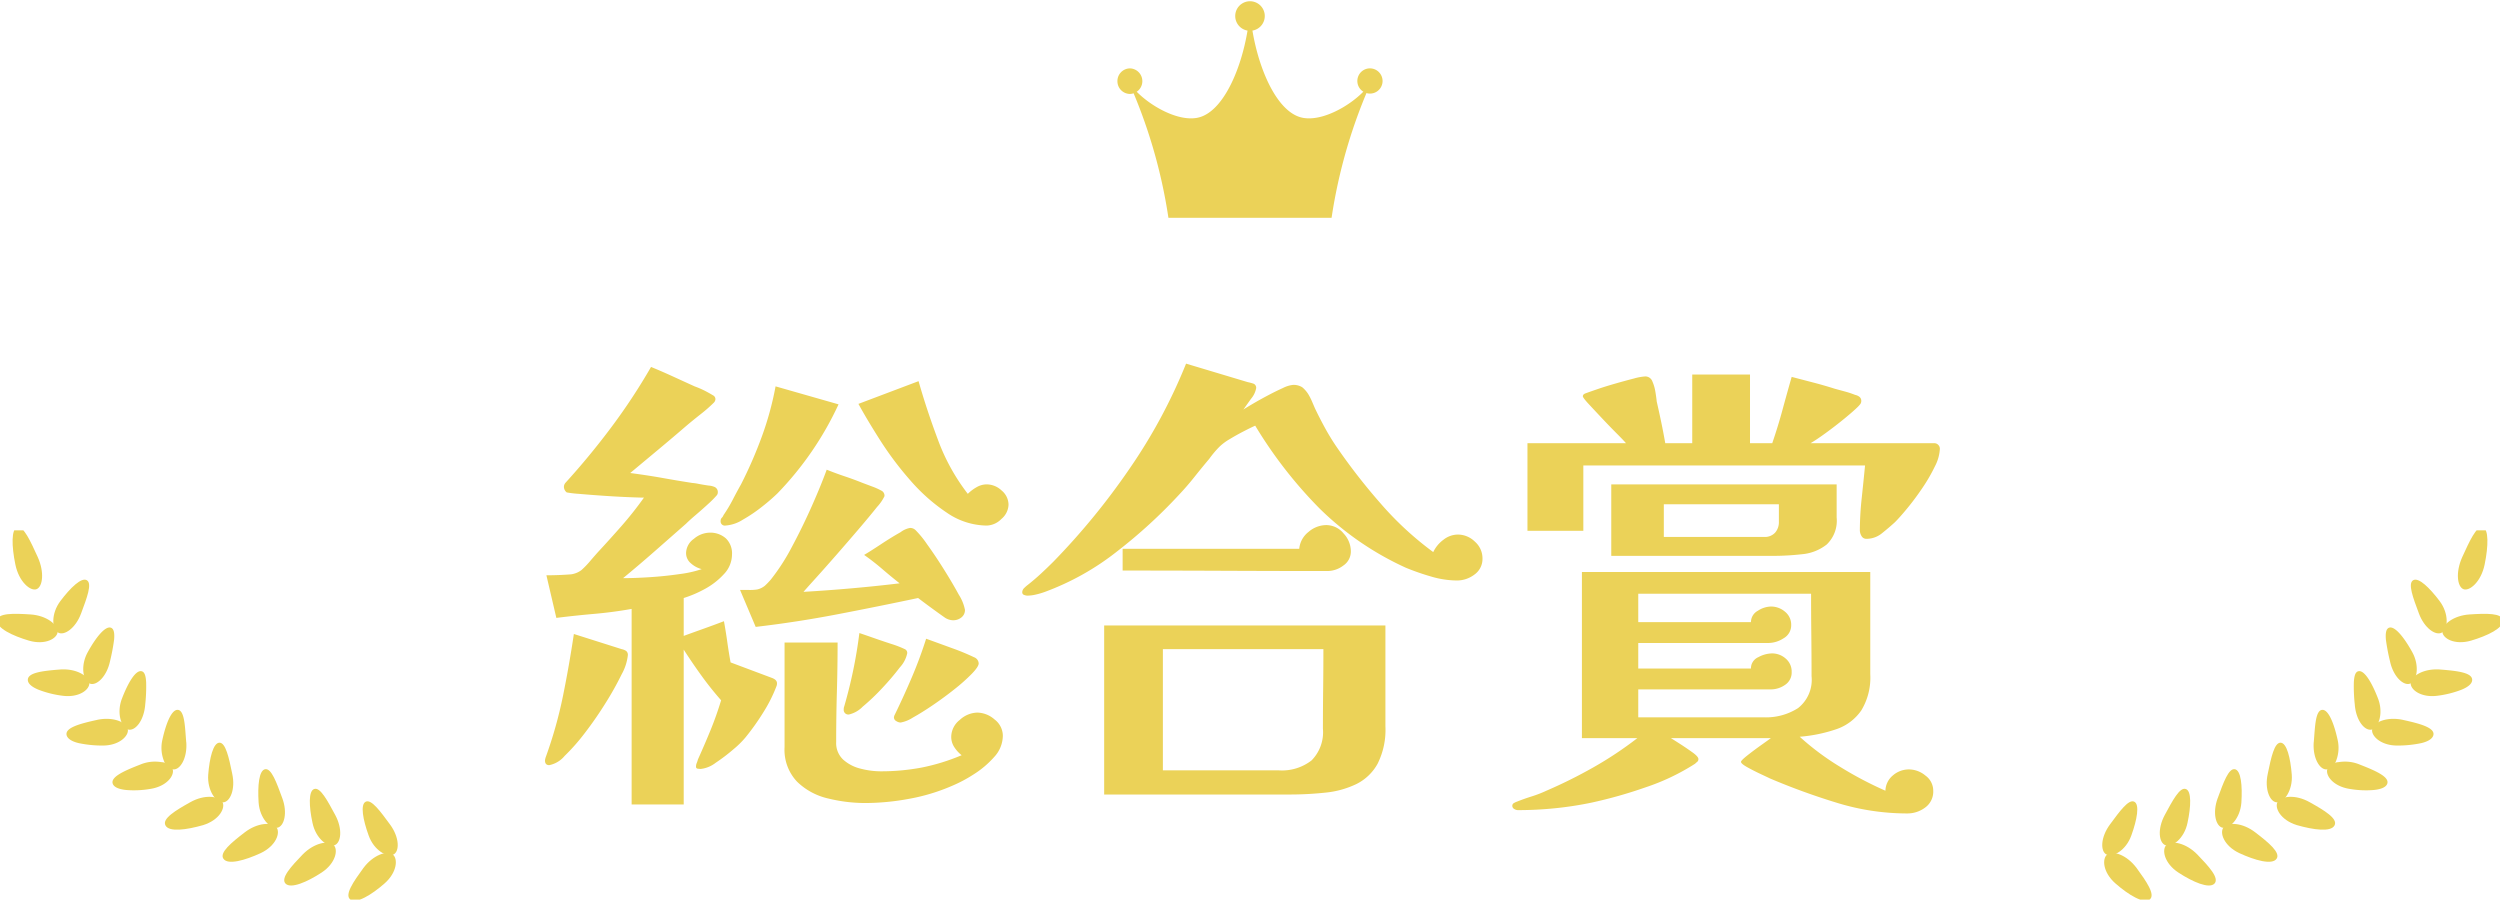 <svg xmlns="http://www.w3.org/2000/svg" xmlns:xlink="http://www.w3.org/1999/xlink" width="264" height="95" viewBox="0 0 264 95">
  <defs>
    <clipPath id="clip-path">
      <rect id="Rectangle_5264" data-name="Rectangle 5264" width="42" height="39" transform="translate(0 -0.11)" fill="#ebd258"/>
    </clipPath>
    <clipPath id="clip-path-3">
      <rect id="Rectangle_5265" data-name="Rectangle 5265" width="28" height="23" transform="translate(0 -0.11)" fill="#ebd258"/>
    </clipPath>
  </defs>
  <g id="ttl_award_1" transform="translate(0 0.11)">
    <path id="Path_24571" data-name="Path 24571" d="M9.3-11.8a5.324,5.324,0,0,1-.65,2,32.467,32.467,0,0,1-1.675,3Q5.95-5.15,4.8-3.65A21.4,21.4,0,0,1,2.625-1.175,2.842,2.842,0,0,1,1-.2Q.55-.2.55-.7a1.637,1.637,0,0,1,.1-.4,45.97,45.97,0,0,0,1.8-6.4q.65-3.2,1.15-6.55l5.05,1.6a1.335,1.335,0,0,1,.45.175A.516.516,0,0,1,9.3-11.8ZM25.05-8.85a.7.7,0,0,1-.05.3,15.5,15.5,0,0,1-1.425,2.825A24.856,24.856,0,0,1,21.7-3.1a9.727,9.727,0,0,1-1.25,1.225A19.156,19.156,0,0,1,18.575-.45,3.135,3.135,0,0,1,17,.2a2.652,2.652,0,0,1-.3-.025.2.2,0,0,1-.2-.225.942.942,0,0,1,.075-.375A2.474,2.474,0,0,0,16.7-.8q.7-1.55,1.325-3.075T19.15-7.05q-1.1-1.25-2.075-2.6T15.2-12.4V3.95H9.7V-16.7q-1.95.35-3.95.525t-4,.425L.7-20.25q.65,0,1.3-.025t1.3-.075a2.335,2.335,0,0,0,1.1-.45,9,9,0,0,0,.875-.9q.425-.5.825-.95,1.3-1.4,2.55-2.825A36.842,36.842,0,0,0,11-28.45q-.35,0-1.6-.05t-2.7-.15q-1.45-.1-2.575-.2A10.988,10.988,0,0,1,2.85-29a.757.757,0,0,1-.3-.6A.665.665,0,0,1,2.7-30q2.55-2.8,4.85-5.875a63.709,63.709,0,0,0,4.2-6.375q1.1.45,2.3,1t2.3,1.05a9.5,9.5,0,0,1,1,.425q.45.225.95.525a.452.452,0,0,1,.25.4.576.576,0,0,1-.2.4,15.711,15.711,0,0,1-1.375,1.2q-.825.65-1.475,1.2-1.45,1.25-2.95,2.5l-3,2.5q1.9.25,3.425.525T16.1-30a4.879,4.879,0,0,1,.675.1q.525.1,1.05.175a1.917,1.917,0,0,1,.575.125.583.583,0,0,1,.4.6.48.48,0,0,1-.15.35,10.464,10.464,0,0,1-.875.875q-.625.575-1.3,1.15T15.45-25.7l-3.3,2.9Q10.5-21.35,8.8-19.95h.3q.95,0,2.525-.1t3.125-.325A12.007,12.007,0,0,0,17.1-20.9a2.745,2.745,0,0,1-1.125-.6,1.4,1.4,0,0,1-.525-1.1,1.884,1.884,0,0,1,.825-1.5,2.638,2.638,0,0,1,1.625-.65,2.479,2.479,0,0,1,1.75.6,2.2,2.2,0,0,1,.65,1.7,3.033,3.033,0,0,1-.875,2.1,7.641,7.641,0,0,1-2.05,1.575,12.1,12.1,0,0,1-2.175.925v4q1.1-.4,2.15-.775t2.1-.775q.2,1.1.35,2.175t.35,2.175l4.4,1.65Q25.05-9.2,25.05-8.85ZM48.9-3.3a3.351,3.351,0,0,1-.925,2.25A9.965,9.965,0,0,1,45.775.8,14.6,14.6,0,0,1,43.5,2a20.318,20.318,0,0,1-4.475,1.35,25.62,25.62,0,0,1-4.675.45,16.536,16.536,0,0,1-3.875-.475,6.912,6.912,0,0,1-3.3-1.775A4.881,4.881,0,0,1,25.85-2.1V-13.15h5.6q0,2.6-.075,5.225T31.3-2.65a2.394,2.394,0,0,0,.75,1.875,4.254,4.254,0,0,0,1.85.95A8.482,8.482,0,0,0,35.95.45a22.97,22.97,0,0,0,4.4-.4,21.61,21.61,0,0,0,4.2-1.3,3.444,3.444,0,0,1-.775-.85,1.977,1.977,0,0,1-.325-1.1,2.3,2.3,0,0,1,.9-1.775A2.822,2.822,0,0,1,46.2-5.75a2.83,2.83,0,0,1,1.825.725A2.178,2.178,0,0,1,48.9-3.3ZM38.8-12a3.15,3.15,0,0,1-.775,1.475,27.58,27.58,0,0,1-1.85,2.175A22.306,22.306,0,0,1,34.1-6.375a2.97,2.97,0,0,1-1.45.825.486.486,0,0,1-.55-.55.7.7,0,0,1,.05-.3q.55-1.9.95-3.825t.65-3.925q.6.2,1.525.525t1.85.625a10.778,10.778,0,0,1,1.425.55A.429.429,0,0,1,38.8-12Zm7.55,1.05q0,.35-.725,1.1A19.05,19.05,0,0,1,43.8-8.225q-1.1.875-2.275,1.675T39.4-5.225a3.517,3.517,0,0,1-1.3.525.9.9,0,0,1-.45-.15.452.452,0,0,1-.25-.4.767.767,0,0,1,.1-.3q.95-1.95,1.8-3.95t1.5-4.05q1.25.45,2.75,1a23.613,23.613,0,0,1,2.3.95A.743.743,0,0,1,46.35-10.95ZM44.9-16.6a.973.973,0,0,1-.375.8,1.359,1.359,0,0,1-.875.3,1.613,1.613,0,0,1-.9-.3q-1.35-.95-2.8-2.05-4.25.9-8.55,1.725T22.8-14.8l-1.65-3.9h.925a5.153,5.153,0,0,0,.875-.05,2,2,0,0,0,.825-.4,8.089,8.089,0,0,0,.625-.65,21.774,21.774,0,0,0,2.225-3.45q1.125-2.1,2.1-4.3T30.3-31.4q1,.4,1.9.7t1.9.7l1,.375a6.753,6.753,0,0,1,.95.425.587.587,0,0,1,.35.6,4.593,4.593,0,0,1-.775,1.125q-.775.975-1.95,2.35t-2.4,2.775Q30.05-20.95,29.1-19.9t-1.25,1.4Q33-18.8,38-19.4q-.95-.75-1.85-1.525a24.008,24.008,0,0,0-1.9-1.475q.6-.35,1.775-1.125T38.1-24.8a2.324,2.324,0,0,1,1-.45.818.818,0,0,1,.6.25,10.272,10.272,0,0,1,1.2,1.475q.85,1.175,1.775,2.65T44.25-18.2A4.594,4.594,0,0,1,44.9-16.6ZM31.55-38.3a33.974,33.974,0,0,1-6.45,9.4,20.158,20.158,0,0,1-1.525,1.325,15.973,15.973,0,0,1-2.125,1.45,3.96,3.96,0,0,1-1.85.625.442.442,0,0,1-.5-.5.44.44,0,0,1,.125-.325A.7.7,0,0,0,19.4-26.6a14.971,14.971,0,0,0,.975-1.625q.425-.825.875-1.625a45.337,45.337,0,0,0,2.2-5.05,32.844,32.844,0,0,0,1.45-5.3ZM49.5-27.7a2.045,2.045,0,0,1-.75,1.5,2.268,2.268,0,0,1-1.55.7A7.551,7.551,0,0,1,43-26.85a19.186,19.186,0,0,1-3.85-3.4,34.582,34.582,0,0,1-3.2-4.25q-1.4-2.2-2.3-3.85L40-40.75q.85,3,2.05,6.2a21.429,21.429,0,0,0,3.15,5.7,4.354,4.354,0,0,1,.925-.7,2.142,2.142,0,0,1,1.075-.3,2.316,2.316,0,0,1,1.575.65A1.966,1.966,0,0,1,49.5-27.7ZM65.8-12.45V.35H78.05A5.083,5.083,0,0,0,81.5-.7a4.232,4.232,0,0,0,1.2-3.35q0-2.1.025-4.2t.025-4.2ZM89.3-4.3a8,8,0,0,1-.825,3.95,5.18,5.18,0,0,1-2.25,2.15,9.721,9.721,0,0,1-3.25.9,35.62,35.62,0,0,1-3.875.2H59.6V-14.95H89.3ZM85.65-22.8a1.79,1.79,0,0,1-.8,1.525,2.794,2.794,0,0,1-1.65.575q-5.4,0-10.825-.025T61.55-20.75v-2.3H80.2a2.557,2.557,0,0,1,.975-1.775,2.888,2.888,0,0,1,1.875-.725,2.367,2.367,0,0,1,1.825.875A2.784,2.784,0,0,1,85.65-22.8Zm13.9.75a2.023,2.023,0,0,1-.85,1.725,3.058,3.058,0,0,1-1.85.625,9.785,9.785,0,0,1-2.75-.425,25.693,25.693,0,0,1-2.65-.925,31.69,31.69,0,0,1-9.1-6.25,46.661,46.661,0,0,1-6.8-8.75q-.45.2-1.225.6t-1.475.825a5.7,5.7,0,0,0-1.05.775q-.3.3-.575.625t-.525.675q-.8.95-1.575,1.925T67.5-28.75A53.645,53.645,0,0,1,61-22.8a27.825,27.825,0,0,1-7.65,4.3,7.8,7.8,0,0,1-.925.275,4.057,4.057,0,0,1-.925.125,1.019,1.019,0,0,1-.35-.075.275.275,0,0,1-.2-.275.622.622,0,0,1,.2-.45,3.755,3.755,0,0,1,.4-.35q.7-.55,1.375-1.175T54.25-21.7a73.56,73.56,0,0,0,8.025-9.8A56.908,56.908,0,0,0,68.25-42.6l6.5,1.95q.25.05.575.15a.461.461,0,0,1,.325.5,2.436,2.436,0,0,1-.55,1.125q-.55.775-.8,1.125.3-.2,1.025-.625T76.9-39.25q.85-.45,1.575-.775A3.039,3.039,0,0,1,79.5-40.35a1.686,1.686,0,0,1,1.025.25,3.121,3.121,0,0,1,.675.8,6.851,6.851,0,0,1,.35.7l.3.7q.5,1.05,1.075,2.1t1.225,2a63.8,63.8,0,0,0,4.65,5.975A33.918,33.918,0,0,0,94.35-22.7,3.467,3.467,0,0,1,95.425-24a2.486,2.486,0,0,1,1.525-.55,2.566,2.566,0,0,1,1.8.75A2.329,2.329,0,0,1,99.55-22.05ZM134.3-9.6q0-2.2-.025-4.375T134.25-18.3H116v3h11.9a1.362,1.362,0,0,1,.725-1.2A2.626,2.626,0,0,1,130-16.95a2.254,2.254,0,0,1,1.5.55,1.753,1.753,0,0,1,.65,1.4,1.567,1.567,0,0,1-.8,1.4,3,3,0,0,1-1.6.5H116v2.7h11.9a1.283,1.283,0,0,1,.775-1.2A3.143,3.143,0,0,1,130.1-12a2.16,2.16,0,0,1,1.475.55,1.783,1.783,0,0,1,.625,1.4,1.559,1.559,0,0,1-.7,1.375A2.622,2.622,0,0,1,130-8.2H116v2.95h13.25a6.282,6.282,0,0,0,3.625-.975A3.794,3.794,0,0,0,134.3-9.6Zm-3.45-18.15H118.7v3.45h10.6a1.458,1.458,0,0,0,1.15-.45,1.666,1.666,0,0,0,.4-1.15ZM147.15,2.5a2.072,2.072,0,0,1-.85,1.775,3.13,3.13,0,0,1-1.9.625,25.237,25.237,0,0,1-7.425-1.125A71,71,0,0,1,129.9,1.2q-.2-.1-.95-.45T127.525.025q-.675-.375-.675-.575,0-.15.7-.7t1.475-1.1q.775-.55.975-.7H119.45q.25.15.95.6t1.325.9q.625.45.625.7a.361.361,0,0,1-.125.3,2.728,2.728,0,0,0-.225.2,23.3,23.3,0,0,1-5.25,2.5,48.029,48.029,0,0,1-5.65,1.6,36.788,36.788,0,0,1-3.875.6,38.936,38.936,0,0,1-3.925.2.75.75,0,0,1-.4-.125.373.373,0,0,1-.2-.325.324.324,0,0,1,.175-.3,1.832,1.832,0,0,1,.325-.15q.75-.3,1.55-.55a12.423,12.423,0,0,0,1.55-.6A51.176,51.176,0,0,0,111.275.025,39.074,39.074,0,0,0,115.9-3.05h-5.85V-20.6H140.5V-9.8a6.656,6.656,0,0,1-.95,3.825A5.244,5.244,0,0,1,136.925-4a15.738,15.738,0,0,1-3.875.8,27.729,27.729,0,0,0,4.3,3.2,38.666,38.666,0,0,0,4.75,2.5,2.166,2.166,0,0,1,.8-1.625A2.584,2.584,0,0,1,144.6.25a2.752,2.752,0,0,1,1.725.65A1.968,1.968,0,0,1,147.15,2.5Zm-10.2-28.85a3.467,3.467,0,0,1-1.05,2.85,4.908,4.908,0,0,1-2.6,1.025,27.61,27.61,0,0,1-3.1.175H113.15v-7.55h23.8Zm10.9-7.25a4.5,4.5,0,0,1-.525,1.85,17.64,17.64,0,0,1-1.3,2.25q-.775,1.15-1.575,2.125T143.1-25.85q-.6.55-1.35,1.15a2.582,2.582,0,0,1-1.65.6.57.57,0,0,1-.525-.3,1.182,1.182,0,0,1-.175-.6,32.508,32.508,0,0,1,.2-3.425q.2-1.875.35-3.425H110.2v6.9h-5.9V-34.2h10.4q-.2-.25-.925-.975t-1.55-1.6q-.825-.875-1.45-1.55t-.625-.825q0-.2.25-.3.4-.15,1.275-.45t1.925-.6q1.05-.3,1.925-.525a5.844,5.844,0,0,1,1.225-.225.8.8,0,0,1,.75.55,4.359,4.359,0,0,1,.3,1.025q.1.575.15,1.075.25,1.1.475,2.175t.425,2.225h2.85v-7.25h6.1v7.25h2.35q.6-1.75,1.075-3.5t.975-3.5l2.3.6q1.15.3,2.25.65l1.1.3a9.691,9.691,0,0,1,1.05.35,1.1,1.1,0,0,1,.45.2.527.527,0,0,1,.2.45.53.53,0,0,1-.125.35q-.125.15-.225.25-.45.45-1.425,1.25T135.8-35.275q-1,.725-1.6,1.075h13.05a.579.579,0,0,1,.425.175A.579.579,0,0,1,147.85-33.6Z" transform="translate(57 80.89)" fill="#ebd258"/>
    <g id="Group_26482" data-name="Group 26482" transform="translate(222 56)">
      <g id="Group_26480" data-name="Group 26480" clip-path="url(#clip-path)">
        <path id="Path_24022" data-name="Path 24022" d="M3.616,3.144c-.727,1.614-.523,3.119.112,3.386s1.883-.757,2.255-2.622c.391-1.9.448-3.753-.22-3.9S4.379,1.48,3.616,3.144" transform="translate(34.399 -0.429)" fill="#ebd258"/>
        <path id="Path_24023" data-name="Path 24023" d="M2.882,17.646C1.164,17.755-.009,18.732,0,19.457c.029.727,1.3,1.453,3.025.958,1.751-.518,3.428-1.325,3.362-2.131s-1.762-.749-3.5-.638" transform="translate(35.909 -8.872)" fill="#ebd258"/>
        <path id="Path_24024" data-name="Path 24024" d="M12.346,14.2c.578,1.58,1.8,2.4,2.435,2.024.65-.355.767-1.976-.246-3.325-1.057-1.4-2.225-2.545-2.8-2.194s0,1.857.612,3.5" transform="translate(21.088 -5.539)" fill="#ebd258"/>
        <path id="Path_24025" data-name="Path 24025" d="M9.387,28.879c-1.722-.133-3.009.674-3.106,1.39-.072.723,1.083,1.623,2.863,1.375a10.786,10.786,0,0,0,2.471-.62C12.3,30.75,12.755,30.4,12.772,30c.044-.808-1.633-.981-3.385-1.121" transform="translate(26.289 -14.288)" fill="#ebd258"/>
        <path id="Path_24026" data-name="Path 24026" d="M18.088,23.929c.353,1.643,1.447,2.624,2.13,2.347.7-.256,1.032-1.85.214-3.326-.841-1.529-1.868-2.834-2.473-2.561-.3.138-.358.6-.308,1.229a21.415,21.415,0,0,0,.437,2.311" transform="translate(12.298 -10.201)" fill="#ebd258"/>
        <path id="Path_24027" data-name="Path 24027" d="M17.488,39.029c-1.679-.373-3.094.215-3.265.935-.191.688.847,1.771,2.629,1.769a12.1,12.1,0,0,0,2.541-.256c.72-.168,1.2-.469,1.284-.858.166-.789-1.488-1.211-3.189-1.589" transform="translate(14.291 -19.113)" fill="#ebd258"/>
        <path id="Path_24028" data-name="Path 24028" d="M25.184,32.755c.132,1.692,1.048,2.8,1.781,2.638.711-.167,1.279-1.689.679-3.264-.633-1.649-1.449-3.068-2.093-2.893-.326.084-.432.542-.466,1.177a17.457,17.457,0,0,0,.1,2.342" transform="translate(1.481 -14.46)" fill="#ebd258"/>
        <path id="Path_24029" data-name="Path 24029" d="M27.026,47.892a4.038,4.038,0,0,0-2.167-.243,1.484,1.484,0,0,0-1.2.693c-.271.676.581,1.871,2.354,2.139a9.99,9.99,0,0,0,2.545.112c.723-.076,1.262-.276,1.406-.647.29-.743-1.3-1.416-2.942-2.054" transform="translate(0.125 -23.28)" fill="#ebd258"/>
        <path id="Path_24030" data-name="Path 24030" d="M33.686,40.507c-.121,1.682.65,2.938,1.381,2.865a1.444,1.444,0,0,0,1-.952,3.761,3.761,0,0,0,.14-2.182c-.372-1.7-.97-3.22-1.639-3.149-.338.034-.529.448-.647,1.079s-.159,1.489-.23,2.34" transform="translate(-11.357 -18.236)" fill="#ebd258"/>
        <path id="Path_24031" data-name="Path 24031" d="M37.862,55.329c-1.517-.863-3.011-.658-3.4-.055-.368.623.3,1.93,2.026,2.464,1.74.5,3.608.763,3.979.031.381-.712-1.082-1.588-2.605-2.44" transform="translate(-15.941 -26.717)" fill="#ebd258"/>
        <path id="Path_24032" data-name="Path 24032" d="M43.336,47.026c-.366,1.635.217,2.989.954,3.03.742.069,1.7-1.254,1.578-2.926-.139-1.759-.525-3.363-1.188-3.376-.65,0-.993,1.543-1.345,3.272" transform="translate(-25.857 -21.437)" fill="#ebd258"/>
        <path id="Path_24033" data-name="Path 24033" d="M49.7,61.156c-1.373-1.062-2.889-1.095-3.355-.543-.451.568.032,1.957,1.656,2.726,1.656.765,3.456,1.273,3.93.611.479-.645-.845-1.73-2.231-2.794" transform="translate(-33.535 -29.362)" fill="#ebd258"/>
        <path id="Path_24034" data-name="Path 24034" d="M53.792,52.178c-.592,1.575-.2,3,.517,3.14.723.166,1.864-.988,1.978-2.668.112-1.765-.036-3.4-.694-3.513s-1.2,1.4-1.8,3.042" transform="translate(-41.596 -24.019)" fill="#ebd258"/>
        <path id="Path_24035" data-name="Path 24035" d="M62.293,65.3c-1.2-1.218-2.711-1.5-3.243-1-.527.488-.236,1.948,1.262,2.925,1.538,1.005,3.236,1.732,3.8,1.169.558-.583-.59-1.817-1.823-3.1" transform="translate(-52.27 -31.19)" fill="#ebd258"/>
        <path id="Path_24036" data-name="Path 24036" d="M64.587,55.893c-.8,1.49-.617,2.936.081,3.189s1.985-.7,2.325-2.378c.367-1.7.441-3.372-.191-3.563-.635-.209-1.388,1.22-2.215,2.752" transform="translate(-57.99 -25.935)" fill="#ebd258"/>
        <path id="Path_24037" data-name="Path 24037" d="M75.394,67.744c-1.025-1.376-2.476-1.864-3.074-1.449s-.511,1.894.84,3.078c1.388,1.218,2.974,2.17,3.614,1.692s-.336-1.892-1.38-3.321" transform="translate(-71.768 -32.191)" fill="#ebd258"/>
        <path id="Path_24038" data-name="Path 24038" d="M75.7,58.109c-1,1.356-1.021,2.827-.367,3.167s2.064-.415,2.631-2.023c.595-1.642.9-3.271.3-3.555S76.73,56.713,75.7,58.109" transform="translate(-74.891 -27.151)" fill="#ebd258"/>
      </g>
    </g>
    <g id="Group_26483" data-name="Group 26483" transform="translate(0 56)">
      <g id="Group_26480-2" data-name="Group 26480" clip-path="url(#clip-path)">
        <path id="Path_24022-2" data-name="Path 24022" d="M5.812,3.144c.727,1.614.523,3.119-.112,3.386S3.817,5.773,3.445,3.909C3.053,2,3,.156,3.665.009S5.049,1.48,5.812,3.144" transform="translate(-1.827 -0.429)" fill="#ebd258"/>
        <path id="Path_24023-2" data-name="Path 24023" d="M3.507,17.646c1.719.109,2.892,1.087,2.882,1.812-.029.727-1.3,1.453-3.025.958C1.613,19.9-.064,19.091,0,18.284s1.762-.749,3.5-.638" transform="translate(-0.298 -8.872)" fill="#ebd258"/>
        <path id="Path_24024-2" data-name="Path 24024" d="M14.438,14.2c-.578,1.58-1.8,2.4-2.435,2.024-.65-.355-.767-1.976.246-3.325,1.057-1.4,2.225-2.545,2.8-2.194s0,1.857-.612,3.5" transform="translate(-5.872 -5.539)" fill="#ebd258"/>
        <path id="Path_24025-2" data-name="Path 24025" d="M9.665,28.879c1.722-.133,3.009.674,3.106,1.39.072.723-1.083,1.623-2.863,1.375a10.786,10.786,0,0,1-2.471-.62C6.754,30.75,6.3,30.4,6.279,30c-.044-.808,1.633-.981,3.385-1.121" transform="translate(-3.34 -14.288)" fill="#ebd258"/>
        <path id="Path_24026-2" data-name="Path 24026" d="M20.459,23.929c-.353,1.643-1.447,2.624-2.13,2.347-.7-.256-1.032-1.85-.214-3.326.841-1.529,1.868-2.834,2.473-2.561.3.138.358.6.308,1.229a21.415,21.415,0,0,1-.437,2.311" transform="translate(-8.844 -10.201)" fill="#ebd258"/>
        <path id="Path_24027-2" data-name="Path 24027" d="M17.4,39.029c1.679-.373,3.094.215,3.265.935.191.688-.847,1.771-2.629,1.769a12.1,12.1,0,0,1-2.541-.256c-.72-.168-1.2-.469-1.284-.858-.166-.789,1.488-1.211,3.189-1.589" transform="translate(-7.18 -19.113)" fill="#ebd258"/>
        <path id="Path_24028-2" data-name="Path 24028" d="M27.784,32.755c-.132,1.692-1.048,2.8-1.781,2.638-.711-.167-1.279-1.689-.679-3.264.633-1.649,1.449-3.068,2.093-2.893.326.084.432.542.466,1.177a17.457,17.457,0,0,1-.1,2.342" transform="translate(-12.449 -14.46)" fill="#ebd258"/>
        <path id="Path_24029-2" data-name="Path 24029" d="M26.591,47.892a4.038,4.038,0,0,1,2.167-.243,1.484,1.484,0,0,1,1.2.693c.271.676-.581,1.871-2.354,2.139a9.99,9.99,0,0,1-2.545.112c-.723-.076-1.262-.276-1.406-.647-.29-.743,1.3-1.416,2.942-2.054" transform="translate(-11.742 -23.28)" fill="#ebd258"/>
        <path id="Path_24030-2" data-name="Path 24030" d="M36.288,40.507c.121,1.682-.65,2.938-1.381,2.865a1.444,1.444,0,0,1-1-.952,3.761,3.761,0,0,1-.14-2.182c.372-1.7.97-3.22,1.639-3.149.338.034.529.448.647,1.079s.159,1.489.23,2.34" transform="translate(-16.617 -18.236)" fill="#ebd258"/>
        <path id="Path_24031-2" data-name="Path 24031" d="M37.032,55.329c1.517-.863,3.011-.658,3.4-.055.368.623-.3,1.93-2.026,2.464-1.74.5-3.608.763-3.979.031-.381-.712,1.082-1.588,2.605-2.44" transform="translate(-16.953 -26.717)" fill="#ebd258"/>
        <path id="Path_24032-2" data-name="Path 24032" d="M45.766,47.026c.366,1.635-.217,2.989-.954,3.03-.742.069-1.7-1.254-1.578-2.926.139-1.759.525-3.363,1.188-3.376.65,0,.993,1.543,1.345,3.272" transform="translate(-21.246 -21.437)" fill="#ebd258"/>
        <path id="Path_24033-2" data-name="Path 24033" d="M48.516,61.156c1.373-1.062,2.889-1.095,3.355-.543.451.568-.032,1.957-1.656,2.726-1.656.765-3.456,1.273-3.93.611-.479-.645.845-1.73,2.231-2.794" transform="translate(-22.681 -29.362)" fill="#ebd258"/>
        <path id="Path_24034-2" data-name="Path 24034" d="M56.031,52.178c.592,1.575.2,3-.517,3.14-.723.166-1.864-.988-1.978-2.668-.112-1.765.036-3.4.694-3.513s1.2,1.4,1.8,3.042" transform="translate(-26.227 -24.019)" fill="#ebd258"/>
        <path id="Path_24035-2" data-name="Path 24035" d="M60.775,65.3c1.2-1.218,2.711-1.5,3.243-1,.527.488.236,1.948-1.262,2.925-1.538,1.005-3.236,1.732-3.8,1.169-.558-.583.59-1.817,1.823-3.1" transform="translate(-28.799 -31.19)" fill="#ebd258"/>
        <path id="Path_24036-2" data-name="Path 24036" d="M66.747,55.893c.8,1.49.617,2.936-.081,3.189s-1.985-.7-2.325-2.378c-.367-1.7-.441-3.372.191-3.563.635-.209,1.388,1.22,2.215,2.752" transform="translate(-31.344 -25.935)" fill="#ebd258"/>
        <path id="Path_24037-2" data-name="Path 24037" d="M73.552,67.744c1.025-1.376,2.476-1.864,3.074-1.449s.511,1.894-.84,3.078c-1.388,1.218-2.974,2.17-3.614,1.692s.336-1.892,1.38-3.321" transform="translate(-35.178 -32.191)" fill="#ebd258"/>
        <path id="Path_24038-2" data-name="Path 24038" d="M77.781,58.109c1,1.356,1.021,2.827.367,3.167s-2.064-.415-2.631-2.023c-.595-1.642-.9-3.271-.3-3.555s1.537,1.016,2.564,2.411" transform="translate(-36.593 -27.151)" fill="#ebd258"/>
      </g>
    </g>
    <g id="Group_26484" data-name="Group 26484" transform="translate(118)">
      <g id="Group_26484-2" data-name="Group 26484" clip-path="url(#clip-path-3)">
        <path id="Path_24039" data-name="Path 24039" d="M29.926,29.269a55.3,55.3,0,0,1,4.337-14.742c-.837,1.852-4.853,4.637-7.456,4.052C23.8,17.9,21.651,12.077,21.328,7.2,21,12.077,18.855,17.9,15.85,18.579c-2.6.585-6.62-2.2-7.457-4.052A55.3,55.3,0,0,1,12.73,29.269Z" transform="translate(-7.328 -6.269)" fill="#ebd258"/>
        <path id="Path_24040" data-name="Path 24040" d="M101.143,1.583a1.56,1.56,0,1,1-3.12,0,1.56,1.56,0,1,1,3.12,0" transform="translate(-85.583 -0.001)" fill="#ebd258"/>
        <path id="Path_24041" data-name="Path 24041" d="M202.307,56.569a1.332,1.332,0,1,1-1.332-1.351,1.341,1.341,0,0,1,1.332,1.351" transform="translate(-174.307 -48.109)" fill="#ebd258"/>
        <path id="Path_24042" data-name="Path 24042" d="M0,56.569a1.341,1.341,0,0,0,1.332,1.351,1.351,1.351,0,0,0,0-2.7A1.341,1.341,0,0,0,0,56.569" transform="translate(0 -48.109)" fill="#ebd258"/>
      </g>
    </g>
  </g>
</svg>
